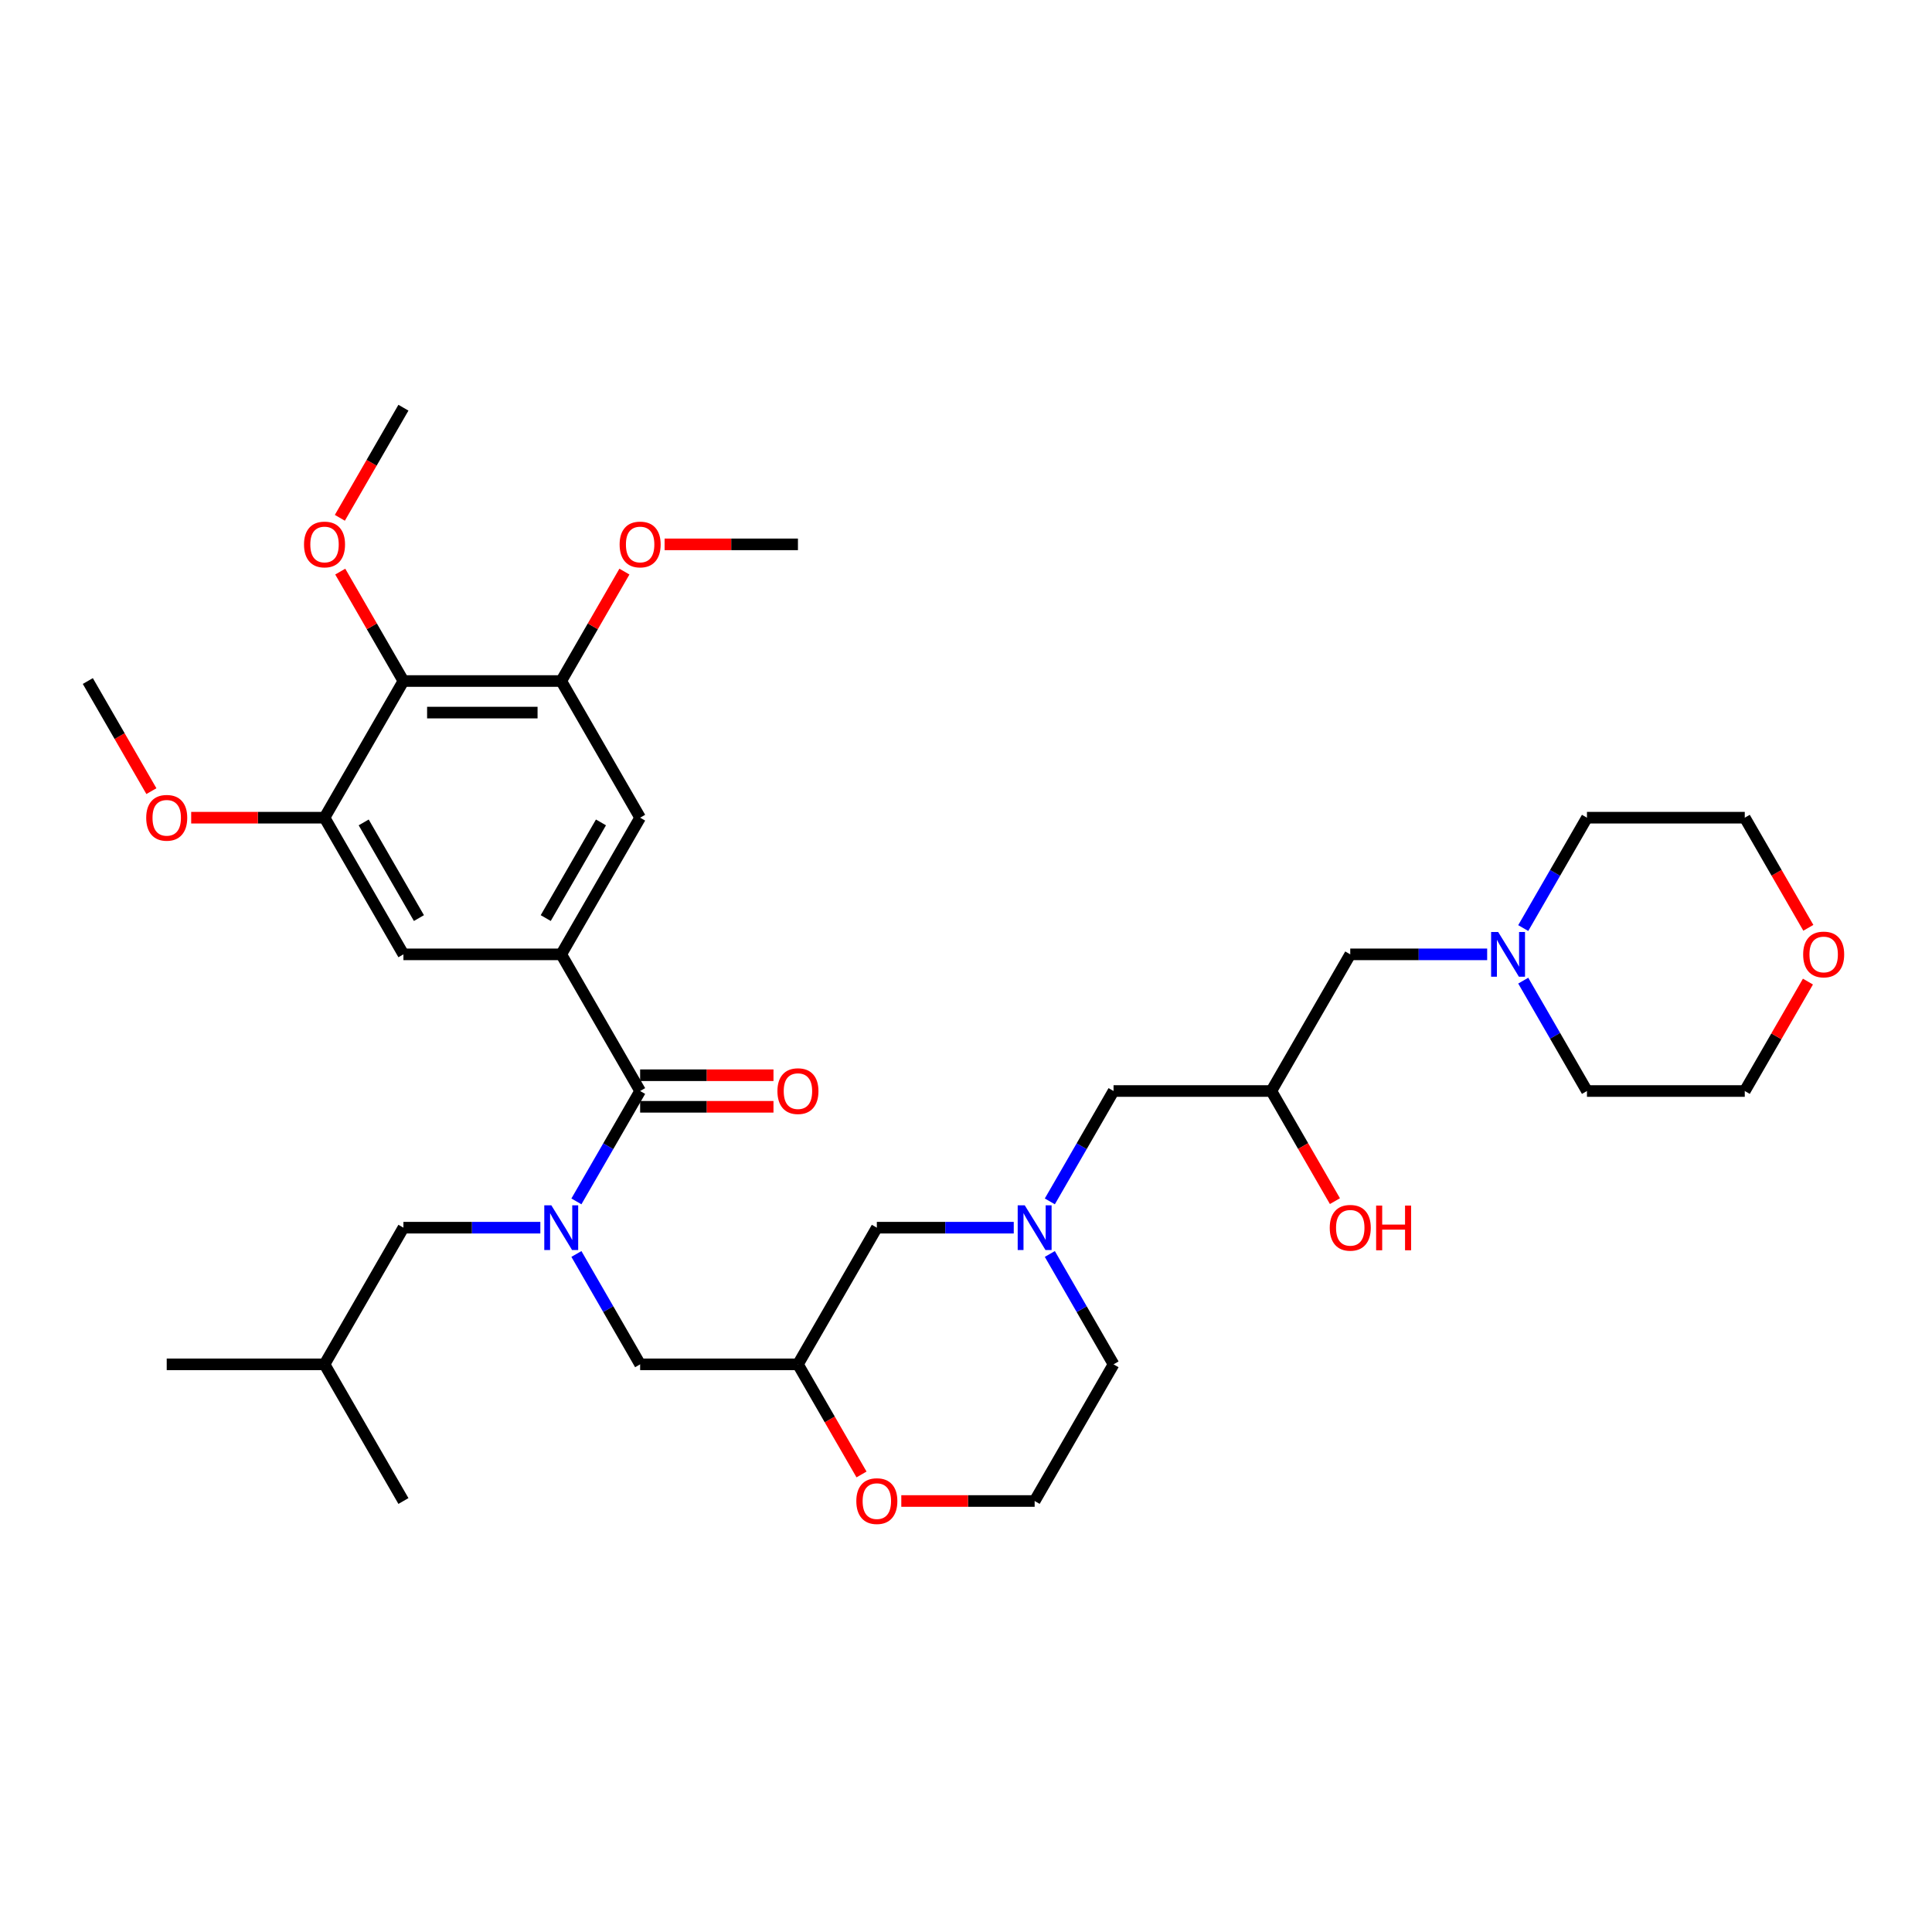 <?xml version='1.0' encoding='iso-8859-1'?>
<svg version='1.1' baseProfile='full'
              xmlns='http://www.w3.org/2000/svg'
                      xmlns:rdkit='http://www.rdkit.org/xml'
                      xmlns:xlink='http://www.w3.org/1999/xlink'
                  xml:space='preserve'
width='1000px' height='1000px' viewBox='0 0 1000 1000'>
<!-- END OF HEADER -->
<rect style='opacity:1.0;fill:#FFFFFF;stroke:none' width='1000' height='1000' x='0' y='0'> </rect>
<path class='bond-0' d='M 576.37,706.181 L 535.531,776.918' style='fill:none;fill-rule:evenodd;stroke:#000000;stroke-width:6px;stroke-linecap:butt;stroke-linejoin:miter;stroke-opacity:1' />
<path class='bond-1' d='M 576.37,706.181 L 559.879,677.617' style='fill:none;fill-rule:evenodd;stroke:#000000;stroke-width:6px;stroke-linecap:butt;stroke-linejoin:miter;stroke-opacity:1' />
<path class='bond-1' d='M 559.879,677.617 L 543.387,649.053' style='fill:none;fill-rule:evenodd;stroke:#0000FF;stroke-width:6px;stroke-linecap:butt;stroke-linejoin:miter;stroke-opacity:1' />
<path class='bond-2' d='M 535.531,776.918 L 501.021,776.918' style='fill:none;fill-rule:evenodd;stroke:#000000;stroke-width:6px;stroke-linecap:butt;stroke-linejoin:miter;stroke-opacity:1' />
<path class='bond-2' d='M 501.021,776.918 L 466.511,776.918' style='fill:none;fill-rule:evenodd;stroke:#FF0000;stroke-width:6px;stroke-linecap:butt;stroke-linejoin:miter;stroke-opacity:1' />
<path class='bond-3' d='M 445.919,763.179 L 429.465,734.68' style='fill:none;fill-rule:evenodd;stroke:#FF0000;stroke-width:6px;stroke-linecap:butt;stroke-linejoin:miter;stroke-opacity:1' />
<path class='bond-3' d='M 429.465,734.68 L 413.012,706.181' style='fill:none;fill-rule:evenodd;stroke:#000000;stroke-width:6px;stroke-linecap:butt;stroke-linejoin:miter;stroke-opacity:1' />
<path class='bond-4' d='M 413.012,706.181 L 453.851,635.445' style='fill:none;fill-rule:evenodd;stroke:#000000;stroke-width:6px;stroke-linecap:butt;stroke-linejoin:miter;stroke-opacity:1' />
<path class='bond-5' d='M 413.012,706.181 L 331.332,706.181' style='fill:none;fill-rule:evenodd;stroke:#000000;stroke-width:6px;stroke-linecap:butt;stroke-linejoin:miter;stroke-opacity:1' />
<path class='bond-6' d='M 453.851,635.445 L 489.284,635.445' style='fill:none;fill-rule:evenodd;stroke:#000000;stroke-width:6px;stroke-linecap:butt;stroke-linejoin:miter;stroke-opacity:1' />
<path class='bond-6' d='M 489.284,635.445 L 524.716,635.445' style='fill:none;fill-rule:evenodd;stroke:#0000FF;stroke-width:6px;stroke-linecap:butt;stroke-linejoin:miter;stroke-opacity:1' />
<path class='bond-7' d='M 543.387,621.837 L 559.879,593.273' style='fill:none;fill-rule:evenodd;stroke:#0000FF;stroke-width:6px;stroke-linecap:butt;stroke-linejoin:miter;stroke-opacity:1' />
<path class='bond-7' d='M 559.879,593.273 L 576.37,564.708' style='fill:none;fill-rule:evenodd;stroke:#000000;stroke-width:6px;stroke-linecap:butt;stroke-linejoin:miter;stroke-opacity:1' />
<path class='bond-8' d='M 698.889,493.972 L 734.322,493.972' style='fill:none;fill-rule:evenodd;stroke:#000000;stroke-width:6px;stroke-linecap:butt;stroke-linejoin:miter;stroke-opacity:1' />
<path class='bond-8' d='M 734.322,493.972 L 769.754,493.972' style='fill:none;fill-rule:evenodd;stroke:#0000FF;stroke-width:6px;stroke-linecap:butt;stroke-linejoin:miter;stroke-opacity:1' />
<path class='bond-9' d='M 698.889,493.972 L 658.049,564.708' style='fill:none;fill-rule:evenodd;stroke:#000000;stroke-width:6px;stroke-linecap:butt;stroke-linejoin:miter;stroke-opacity:1' />
<path class='bond-10' d='M 576.37,564.708 L 658.049,564.708' style='fill:none;fill-rule:evenodd;stroke:#000000;stroke-width:6px;stroke-linecap:butt;stroke-linejoin:miter;stroke-opacity:1' />
<path class='bond-11' d='M 658.049,564.708 L 674.503,593.207' style='fill:none;fill-rule:evenodd;stroke:#000000;stroke-width:6px;stroke-linecap:butt;stroke-linejoin:miter;stroke-opacity:1' />
<path class='bond-11' d='M 674.503,593.207 L 690.957,621.706' style='fill:none;fill-rule:evenodd;stroke:#FF0000;stroke-width:6px;stroke-linecap:butt;stroke-linejoin:miter;stroke-opacity:1' />
<path class='bond-12' d='M 788.425,507.58 L 804.917,536.144' style='fill:none;fill-rule:evenodd;stroke:#0000FF;stroke-width:6px;stroke-linecap:butt;stroke-linejoin:miter;stroke-opacity:1' />
<path class='bond-12' d='M 804.917,536.144 L 821.408,564.708' style='fill:none;fill-rule:evenodd;stroke:#000000;stroke-width:6px;stroke-linecap:butt;stroke-linejoin:miter;stroke-opacity:1' />
<path class='bond-13' d='M 788.425,480.364 L 804.917,451.8' style='fill:none;fill-rule:evenodd;stroke:#0000FF;stroke-width:6px;stroke-linecap:butt;stroke-linejoin:miter;stroke-opacity:1' />
<path class='bond-13' d='M 804.917,451.8 L 821.408,423.236' style='fill:none;fill-rule:evenodd;stroke:#000000;stroke-width:6px;stroke-linecap:butt;stroke-linejoin:miter;stroke-opacity:1' />
<path class='bond-14' d='M 208.813,352.499 L 290.493,352.499' style='fill:none;fill-rule:evenodd;stroke:#000000;stroke-width:6px;stroke-linecap:butt;stroke-linejoin:miter;stroke-opacity:1' />
<path class='bond-14' d='M 221.065,368.835 L 278.241,368.835' style='fill:none;fill-rule:evenodd;stroke:#000000;stroke-width:6px;stroke-linecap:butt;stroke-linejoin:miter;stroke-opacity:1' />
<path class='bond-15' d='M 208.813,352.499 L 167.974,423.236' style='fill:none;fill-rule:evenodd;stroke:#000000;stroke-width:6px;stroke-linecap:butt;stroke-linejoin:miter;stroke-opacity:1' />
<path class='bond-16' d='M 208.813,352.499 L 192.463,324.18' style='fill:none;fill-rule:evenodd;stroke:#000000;stroke-width:6px;stroke-linecap:butt;stroke-linejoin:miter;stroke-opacity:1' />
<path class='bond-16' d='M 192.463,324.18 L 176.113,295.861' style='fill:none;fill-rule:evenodd;stroke:#FF0000;stroke-width:6px;stroke-linecap:butt;stroke-linejoin:miter;stroke-opacity:1' />
<path class='bond-17' d='M 298.349,649.053 L 314.841,677.617' style='fill:none;fill-rule:evenodd;stroke:#0000FF;stroke-width:6px;stroke-linecap:butt;stroke-linejoin:miter;stroke-opacity:1' />
<path class='bond-17' d='M 314.841,677.617 L 331.332,706.181' style='fill:none;fill-rule:evenodd;stroke:#000000;stroke-width:6px;stroke-linecap:butt;stroke-linejoin:miter;stroke-opacity:1' />
<path class='bond-18' d='M 298.349,621.837 L 314.841,593.273' style='fill:none;fill-rule:evenodd;stroke:#0000FF;stroke-width:6px;stroke-linecap:butt;stroke-linejoin:miter;stroke-opacity:1' />
<path class='bond-18' d='M 314.841,593.273 L 331.332,564.708' style='fill:none;fill-rule:evenodd;stroke:#000000;stroke-width:6px;stroke-linecap:butt;stroke-linejoin:miter;stroke-opacity:1' />
<path class='bond-19' d='M 279.678,635.445 L 244.246,635.445' style='fill:none;fill-rule:evenodd;stroke:#0000FF;stroke-width:6px;stroke-linecap:butt;stroke-linejoin:miter;stroke-opacity:1' />
<path class='bond-19' d='M 244.246,635.445 L 208.813,635.445' style='fill:none;fill-rule:evenodd;stroke:#000000;stroke-width:6px;stroke-linecap:butt;stroke-linejoin:miter;stroke-opacity:1' />
<path class='bond-20' d='M 331.332,572.876 L 365.842,572.876' style='fill:none;fill-rule:evenodd;stroke:#000000;stroke-width:6px;stroke-linecap:butt;stroke-linejoin:miter;stroke-opacity:1' />
<path class='bond-20' d='M 365.842,572.876 L 400.351,572.876' style='fill:none;fill-rule:evenodd;stroke:#FF0000;stroke-width:6px;stroke-linecap:butt;stroke-linejoin:miter;stroke-opacity:1' />
<path class='bond-20' d='M 331.332,556.541 L 365.842,556.541' style='fill:none;fill-rule:evenodd;stroke:#000000;stroke-width:6px;stroke-linecap:butt;stroke-linejoin:miter;stroke-opacity:1' />
<path class='bond-20' d='M 365.842,556.541 L 400.351,556.541' style='fill:none;fill-rule:evenodd;stroke:#FF0000;stroke-width:6px;stroke-linecap:butt;stroke-linejoin:miter;stroke-opacity:1' />
<path class='bond-21' d='M 331.332,564.708 L 290.493,493.972' style='fill:none;fill-rule:evenodd;stroke:#000000;stroke-width:6px;stroke-linecap:butt;stroke-linejoin:miter;stroke-opacity:1' />
<path class='bond-22' d='M 290.493,493.972 L 208.813,493.972' style='fill:none;fill-rule:evenodd;stroke:#000000;stroke-width:6px;stroke-linecap:butt;stroke-linejoin:miter;stroke-opacity:1' />
<path class='bond-23' d='M 290.493,493.972 L 331.332,423.236' style='fill:none;fill-rule:evenodd;stroke:#000000;stroke-width:6px;stroke-linecap:butt;stroke-linejoin:miter;stroke-opacity:1' />
<path class='bond-23' d='M 282.471,475.194 L 311.059,425.678' style='fill:none;fill-rule:evenodd;stroke:#000000;stroke-width:6px;stroke-linecap:butt;stroke-linejoin:miter;stroke-opacity:1' />
<path class='bond-24' d='M 290.493,352.499 L 331.332,423.236' style='fill:none;fill-rule:evenodd;stroke:#000000;stroke-width:6px;stroke-linecap:butt;stroke-linejoin:miter;stroke-opacity:1' />
<path class='bond-25' d='M 290.493,352.499 L 306.843,324.18' style='fill:none;fill-rule:evenodd;stroke:#000000;stroke-width:6px;stroke-linecap:butt;stroke-linejoin:miter;stroke-opacity:1' />
<path class='bond-25' d='M 306.843,324.18 L 323.193,295.861' style='fill:none;fill-rule:evenodd;stroke:#FF0000;stroke-width:6px;stroke-linecap:butt;stroke-linejoin:miter;stroke-opacity:1' />
<path class='bond-26' d='M 208.813,635.445 L 167.974,706.181' style='fill:none;fill-rule:evenodd;stroke:#000000;stroke-width:6px;stroke-linecap:butt;stroke-linejoin:miter;stroke-opacity:1' />
<path class='bond-27' d='M 167.974,706.181 L 86.294,706.181' style='fill:none;fill-rule:evenodd;stroke:#000000;stroke-width:6px;stroke-linecap:butt;stroke-linejoin:miter;stroke-opacity:1' />
<path class='bond-28' d='M 167.974,706.181 L 208.813,776.918' style='fill:none;fill-rule:evenodd;stroke:#000000;stroke-width:6px;stroke-linecap:butt;stroke-linejoin:miter;stroke-opacity:1' />
<path class='bond-29' d='M 167.974,423.236 L 208.813,493.972' style='fill:none;fill-rule:evenodd;stroke:#000000;stroke-width:6px;stroke-linecap:butt;stroke-linejoin:miter;stroke-opacity:1' />
<path class='bond-29' d='M 188.247,425.678 L 216.835,475.194' style='fill:none;fill-rule:evenodd;stroke:#000000;stroke-width:6px;stroke-linecap:butt;stroke-linejoin:miter;stroke-opacity:1' />
<path class='bond-30' d='M 167.974,423.236 L 133.464,423.236' style='fill:none;fill-rule:evenodd;stroke:#000000;stroke-width:6px;stroke-linecap:butt;stroke-linejoin:miter;stroke-opacity:1' />
<path class='bond-30' d='M 133.464,423.236 L 98.954,423.236' style='fill:none;fill-rule:evenodd;stroke:#FF0000;stroke-width:6px;stroke-linecap:butt;stroke-linejoin:miter;stroke-opacity:1' />
<path class='bond-31' d='M 175.905,268.024 L 192.359,239.526' style='fill:none;fill-rule:evenodd;stroke:#FF0000;stroke-width:6px;stroke-linecap:butt;stroke-linejoin:miter;stroke-opacity:1' />
<path class='bond-31' d='M 192.359,239.526 L 208.813,211.027' style='fill:none;fill-rule:evenodd;stroke:#000000;stroke-width:6px;stroke-linecap:butt;stroke-linejoin:miter;stroke-opacity:1' />
<path class='bond-32' d='M 78.362,409.497 L 61.908,380.998' style='fill:none;fill-rule:evenodd;stroke:#FF0000;stroke-width:6px;stroke-linecap:butt;stroke-linejoin:miter;stroke-opacity:1' />
<path class='bond-32' d='M 61.908,380.998 L 45.455,352.499' style='fill:none;fill-rule:evenodd;stroke:#000000;stroke-width:6px;stroke-linecap:butt;stroke-linejoin:miter;stroke-opacity:1' />
<path class='bond-33' d='M 343.992,281.763 L 378.502,281.763' style='fill:none;fill-rule:evenodd;stroke:#FF0000;stroke-width:6px;stroke-linecap:butt;stroke-linejoin:miter;stroke-opacity:1' />
<path class='bond-33' d='M 378.502,281.763 L 413.012,281.763' style='fill:none;fill-rule:evenodd;stroke:#000000;stroke-width:6px;stroke-linecap:butt;stroke-linejoin:miter;stroke-opacity:1' />
<path class='bond-34' d='M 821.408,564.708 L 903.087,564.708' style='fill:none;fill-rule:evenodd;stroke:#000000;stroke-width:6px;stroke-linecap:butt;stroke-linejoin:miter;stroke-opacity:1' />
<path class='bond-35' d='M 903.087,564.708 L 919.438,536.389' style='fill:none;fill-rule:evenodd;stroke:#000000;stroke-width:6px;stroke-linecap:butt;stroke-linejoin:miter;stroke-opacity:1' />
<path class='bond-35' d='M 919.438,536.389 L 935.788,508.07' style='fill:none;fill-rule:evenodd;stroke:#FF0000;stroke-width:6px;stroke-linecap:butt;stroke-linejoin:miter;stroke-opacity:1' />
<path class='bond-36' d='M 935.995,480.234 L 919.541,451.735' style='fill:none;fill-rule:evenodd;stroke:#FF0000;stroke-width:6px;stroke-linecap:butt;stroke-linejoin:miter;stroke-opacity:1' />
<path class='bond-36' d='M 919.541,451.735 L 903.087,423.236' style='fill:none;fill-rule:evenodd;stroke:#000000;stroke-width:6px;stroke-linecap:butt;stroke-linejoin:miter;stroke-opacity:1' />
<path class='bond-37' d='M 903.087,423.236 L 821.408,423.236' style='fill:none;fill-rule:evenodd;stroke:#000000;stroke-width:6px;stroke-linecap:butt;stroke-linejoin:miter;stroke-opacity:1' />
<path  class='atom-2' d='M 443.233 776.983
Q 443.233 771.429, 445.977 768.325
Q 448.722 765.221, 453.851 765.221
Q 458.981 765.221, 461.725 768.325
Q 464.469 771.429, 464.469 776.983
Q 464.469 782.602, 461.692 785.804
Q 458.915 788.973, 453.851 788.973
Q 448.754 788.973, 445.977 785.804
Q 443.233 782.635, 443.233 776.983
M 453.851 786.36
Q 457.38 786.36, 459.275 784.007
Q 461.202 781.622, 461.202 776.983
Q 461.202 772.442, 459.275 770.155
Q 457.38 767.835, 453.851 767.835
Q 450.323 767.835, 448.395 770.122
Q 446.5 772.409, 446.5 776.983
Q 446.5 781.655, 448.395 784.007
Q 450.323 786.36, 453.851 786.36
' fill='#FF0000'/>
<path  class='atom-5' d='M 530.417 623.879
L 537.997 636.131
Q 538.749 637.34, 539.958 639.529
Q 541.166 641.718, 541.232 641.848
L 541.232 623.879
L 544.303 623.879
L 544.303 647.011
L 541.134 647.011
L 532.998 633.615
Q 532.051 632.047, 531.038 630.25
Q 530.058 628.453, 529.764 627.898
L 529.764 647.011
L 526.758 647.011
L 526.758 623.879
L 530.417 623.879
' fill='#0000FF'/>
<path  class='atom-9' d='M 688.271 635.51
Q 688.271 629.956, 691.015 626.852
Q 693.76 623.748, 698.889 623.748
Q 704.019 623.748, 706.763 626.852
Q 709.507 629.956, 709.507 635.51
Q 709.507 641.13, 706.73 644.332
Q 703.953 647.501, 698.889 647.501
Q 693.792 647.501, 691.015 644.332
Q 688.271 641.162, 688.271 635.51
M 698.889 644.887
Q 702.418 644.887, 704.313 642.535
Q 706.24 640.15, 706.24 635.51
Q 706.24 630.969, 704.313 628.682
Q 702.418 626.362, 698.889 626.362
Q 695.361 626.362, 693.433 628.649
Q 691.538 630.936, 691.538 635.51
Q 691.538 640.182, 693.433 642.535
Q 695.361 644.887, 698.889 644.887
' fill='#FF0000'/>
<path  class='atom-9' d='M 712.285 624.01
L 715.421 624.01
L 715.421 633.844
L 727.248 633.844
L 727.248 624.01
L 730.385 624.01
L 730.385 647.141
L 727.248 647.141
L 727.248 636.458
L 715.421 636.458
L 715.421 647.141
L 712.285 647.141
L 712.285 624.01
' fill='#FF0000'/>
<path  class='atom-10' d='M 775.455 482.406
L 783.035 494.658
Q 783.787 495.867, 784.996 498.056
Q 786.204 500.245, 786.27 500.376
L 786.27 482.406
L 789.341 482.406
L 789.341 505.538
L 786.172 505.538
L 778.036 492.142
Q 777.089 490.574, 776.076 488.777
Q 775.096 486.98, 774.802 486.425
L 774.802 505.538
L 771.796 505.538
L 771.796 482.406
L 775.455 482.406
' fill='#0000FF'/>
<path  class='atom-12' d='M 285.379 623.879
L 292.959 636.131
Q 293.711 637.34, 294.92 639.529
Q 296.128 641.718, 296.194 641.848
L 296.194 623.879
L 299.265 623.879
L 299.265 647.011
L 296.096 647.011
L 287.96 633.615
Q 287.013 632.047, 286 630.25
Q 285.02 628.453, 284.726 627.898
L 284.726 647.011
L 281.72 647.011
L 281.72 623.879
L 285.379 623.879
' fill='#0000FF'/>
<path  class='atom-14' d='M 402.393 564.774
Q 402.393 559.22, 405.138 556.116
Q 407.882 553.012, 413.012 553.012
Q 418.141 553.012, 420.885 556.116
Q 423.63 559.22, 423.63 564.774
Q 423.63 570.393, 420.853 573.595
Q 418.076 576.764, 413.012 576.764
Q 407.915 576.764, 405.138 573.595
Q 402.393 570.426, 402.393 564.774
M 413.012 574.151
Q 416.54 574.151, 418.435 571.798
Q 420.363 569.413, 420.363 564.774
Q 420.363 560.232, 418.435 557.945
Q 416.54 555.626, 413.012 555.626
Q 409.483 555.626, 407.555 557.913
Q 405.66 560.2, 405.66 564.774
Q 405.66 569.446, 407.555 571.798
Q 409.483 574.151, 413.012 574.151
' fill='#FF0000'/>
<path  class='atom-25' d='M 157.355 281.828
Q 157.355 276.274, 160.1 273.17
Q 162.844 270.066, 167.974 270.066
Q 173.103 270.066, 175.847 273.17
Q 178.592 276.274, 178.592 281.828
Q 178.592 287.448, 175.815 290.65
Q 173.038 293.819, 167.974 293.819
Q 162.877 293.819, 160.1 290.65
Q 157.355 287.481, 157.355 281.828
M 167.974 291.205
Q 171.502 291.205, 173.397 288.853
Q 175.325 286.468, 175.325 281.828
Q 175.325 277.287, 173.397 275
Q 171.502 272.68, 167.974 272.68
Q 164.445 272.68, 162.517 274.967
Q 160.622 277.254, 160.622 281.828
Q 160.622 286.5, 162.517 288.853
Q 164.445 291.205, 167.974 291.205
' fill='#FF0000'/>
<path  class='atom-26' d='M 75.676 423.301
Q 75.676 417.747, 78.42 414.643
Q 81.165 411.539, 86.294 411.539
Q 91.424 411.539, 94.168 414.643
Q 96.912 417.747, 96.912 423.301
Q 96.912 428.921, 94.135 432.122
Q 91.358 435.292, 86.294 435.292
Q 81.197 435.292, 78.42 432.122
Q 75.676 428.953, 75.676 423.301
M 86.294 432.678
Q 89.823 432.678, 91.718 430.325
Q 93.645 427.94, 93.645 423.301
Q 93.645 418.76, 91.718 416.473
Q 89.823 414.153, 86.294 414.153
Q 82.766 414.153, 80.838 416.44
Q 78.943 418.727, 78.943 423.301
Q 78.943 427.973, 80.838 430.325
Q 82.766 432.678, 86.294 432.678
' fill='#FF0000'/>
<path  class='atom-27' d='M 320.714 281.828
Q 320.714 276.274, 323.458 273.17
Q 326.203 270.066, 331.332 270.066
Q 336.462 270.066, 339.206 273.17
Q 341.951 276.274, 341.951 281.828
Q 341.951 287.448, 339.173 290.65
Q 336.396 293.819, 331.332 293.819
Q 326.235 293.819, 323.458 290.65
Q 320.714 287.481, 320.714 281.828
M 331.332 291.205
Q 334.861 291.205, 336.756 288.853
Q 338.683 286.468, 338.683 281.828
Q 338.683 277.287, 336.756 275
Q 334.861 272.68, 331.332 272.68
Q 327.804 272.68, 325.876 274.967
Q 323.981 277.254, 323.981 281.828
Q 323.981 286.5, 325.876 288.853
Q 327.804 291.205, 331.332 291.205
' fill='#FF0000'/>
<path  class='atom-33' d='M 933.309 494.037
Q 933.309 488.483, 936.053 485.379
Q 938.798 482.276, 943.927 482.276
Q 949.057 482.276, 951.801 485.379
Q 954.545 488.483, 954.545 494.037
Q 954.545 499.657, 951.768 502.859
Q 948.991 506.028, 943.927 506.028
Q 938.83 506.028, 936.053 502.859
Q 933.309 499.69, 933.309 494.037
M 943.927 503.414
Q 947.456 503.414, 949.351 501.062
Q 951.278 498.677, 951.278 494.037
Q 951.278 489.496, 949.351 487.209
Q 947.456 484.889, 943.927 484.889
Q 940.399 484.889, 938.471 487.176
Q 936.576 489.463, 936.576 494.037
Q 936.576 498.709, 938.471 501.062
Q 940.399 503.414, 943.927 503.414
' fill='#FF0000'/>
</svg>
